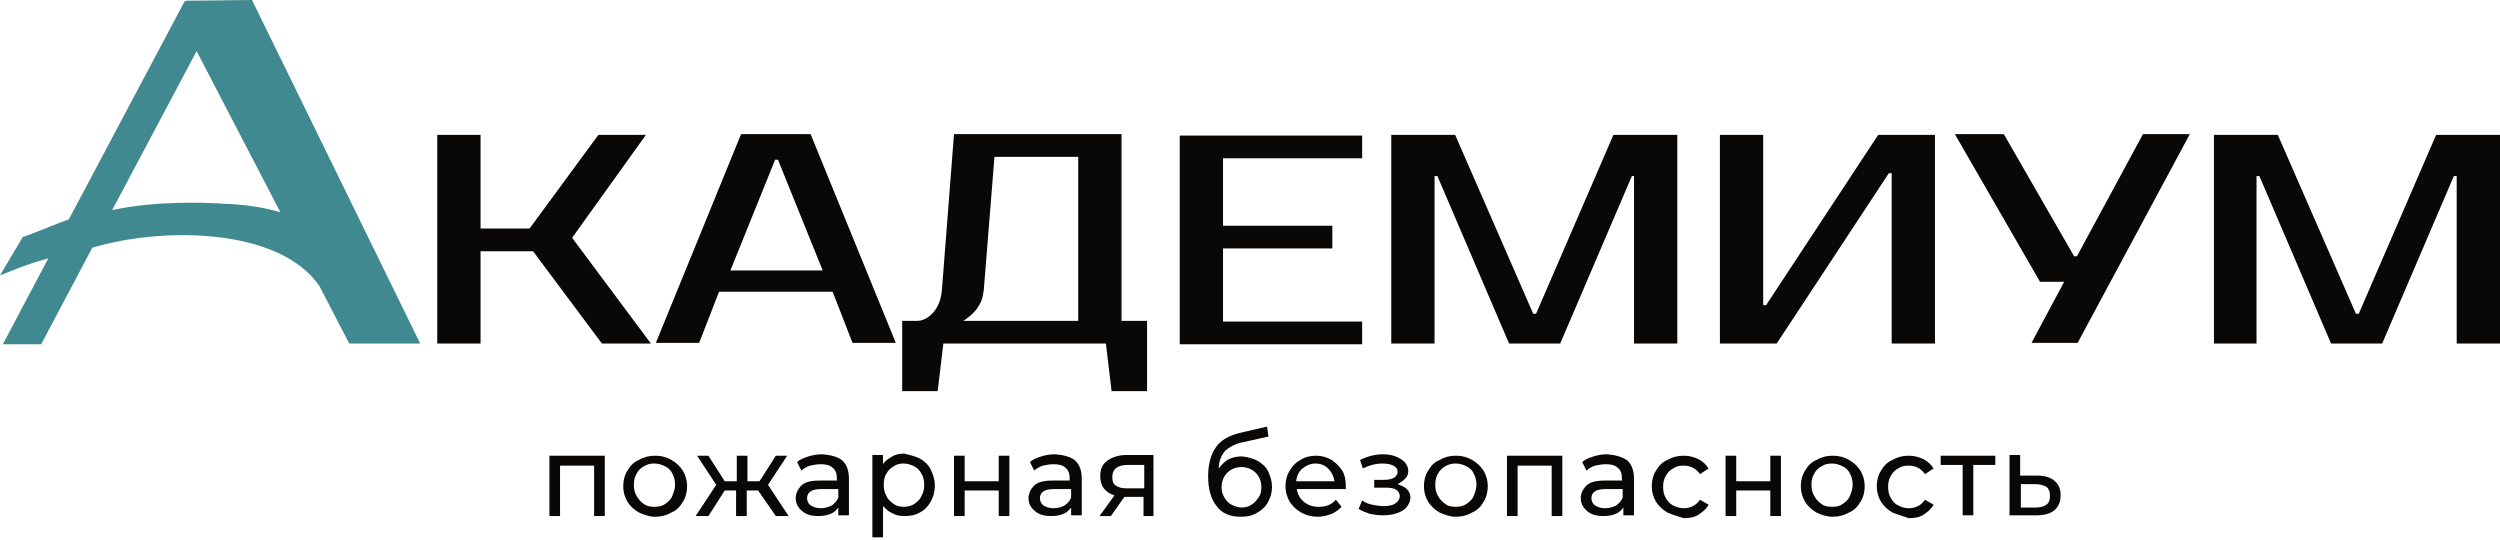 <?xml version="1.0" encoding="UTF-8"?> <svg xmlns="http://www.w3.org/2000/svg" width="754" height="163" viewBox="0 0 754 163" fill="none"><path d="M182.399 137.441V155.638H179.187V140.438H168.911V155.638H165.7V137.441H182.399Z" fill="#090807"></path><path d="M192.675 154.568C191.176 153.711 190.106 152.641 189.249 151.357C188.393 149.858 187.965 148.359 187.965 146.647C187.965 144.934 188.393 143.221 189.249 141.937C190.106 140.438 191.176 139.368 192.675 138.726C194.173 137.869 195.672 137.441 197.599 137.441C199.525 137.441 201.024 137.869 202.523 138.726C204.021 139.582 205.092 140.652 205.948 141.937C206.804 143.435 207.232 144.934 207.232 146.647C207.232 148.359 206.804 150.072 205.948 151.357C205.092 152.855 204.021 153.926 202.523 154.568C201.024 155.424 199.525 155.852 197.599 155.852C195.672 155.852 194.173 155.21 192.675 154.568ZM200.596 151.999C201.452 151.357 202.309 150.714 202.737 149.644C203.165 148.573 203.593 147.503 203.593 146.219C203.593 144.934 203.379 143.864 202.737 142.793C202.309 141.723 201.452 141.081 200.596 140.652C199.74 140.224 198.669 139.796 197.385 139.796C196.1 139.796 195.244 140.01 194.173 140.652C193.317 141.081 192.461 141.937 192.033 142.793C191.39 143.864 191.176 144.934 191.176 146.219C191.176 147.503 191.39 148.573 192.033 149.644C192.675 150.714 193.317 151.357 194.173 151.999C195.03 152.641 196.1 152.855 197.385 152.855C198.669 152.855 199.74 152.641 200.596 151.999Z" fill="#090807"></path><path d="M228.641 147.931H225.215V155.638H222.004V147.931H218.579L213.655 155.638H209.801L216.01 146.219L210.229 137.441H213.655L218.579 145.148H222.218V137.441H225.429V145.148H229.069L233.993 137.441H237.418L231.638 146.219L237.846 155.638H233.993L228.641 147.931Z" fill="#090807"></path><path d="M254.116 138.94C255.401 140.224 256.043 141.937 256.043 144.506V155.424H252.832V153.069C252.19 153.926 251.547 154.568 250.477 154.996C249.407 155.424 248.336 155.638 246.838 155.638C244.697 155.638 243.198 155.21 241.914 154.14C240.629 153.069 239.987 151.785 239.987 150.286C239.987 148.788 240.629 147.503 241.7 146.433C242.77 145.362 244.697 144.934 247.266 144.934H252.404V144.292C252.404 142.793 251.976 141.723 251.119 141.081C250.263 140.224 248.978 140.01 247.48 140.01C246.409 140.01 245.339 140.224 244.269 140.438C243.198 140.867 242.342 141.295 241.7 141.937L240.415 139.368C241.271 138.512 242.556 138.084 243.84 137.655C245.125 137.227 246.624 137.013 247.908 137.013C250.905 137.227 252.832 137.869 254.116 138.94ZM250.905 152.427C251.762 151.785 252.404 151.143 252.832 150.072V147.503H247.694C244.911 147.503 243.412 148.36 243.412 150.286C243.412 151.143 243.84 151.999 244.483 152.427C245.125 152.855 246.195 153.283 247.48 153.283C248.978 153.283 250.049 152.855 250.905 152.427Z" fill="#090807"></path><path d="M277.452 138.298C278.95 139.154 280.021 140.224 280.663 141.509C281.305 142.793 281.947 144.506 281.947 146.433C281.947 148.359 281.519 149.858 280.663 151.357C279.807 152.855 278.736 153.926 277.452 154.568C275.953 155.424 274.454 155.638 272.742 155.638C271.457 155.638 270.173 155.424 269.102 154.782C268.032 154.354 267.176 153.497 266.319 152.641V162.061H263.108V137.227H266.319V140.01C266.962 138.94 268.032 138.298 269.102 137.655C270.173 137.013 271.457 136.799 272.742 136.799C274.454 137.227 276.167 137.655 277.452 138.298ZM275.739 151.999C276.595 151.357 277.452 150.714 277.88 149.644C278.522 148.574 278.736 147.503 278.736 146.219C278.736 144.934 278.522 143.864 277.88 142.793C277.237 141.723 276.595 141.081 275.739 140.652C274.883 140.224 273.812 139.796 272.528 139.796C271.457 139.796 270.387 140.01 269.531 140.652C268.674 141.081 267.818 141.937 267.39 142.793C266.747 143.65 266.533 144.934 266.533 146.219C266.533 147.503 266.747 148.574 267.39 149.644C267.818 150.714 268.674 151.357 269.531 151.999C270.387 152.641 271.457 152.855 272.742 152.855C273.598 152.855 274.668 152.641 275.739 151.999Z" fill="#090807"></path><path d="M287.728 137.441H290.939V145.148H301.215V137.441H304.426V155.638H301.215V147.931H290.939V155.638H287.728V137.441Z" fill="#090807"></path><path d="M324.336 138.94C325.62 140.224 326.262 141.937 326.262 144.506V155.424H323.051V153.069C322.409 153.926 321.767 154.568 320.696 154.996C319.626 155.424 318.555 155.638 317.057 155.638C314.916 155.638 313.417 155.21 312.133 154.14C310.848 153.069 310.206 151.785 310.206 150.286C310.206 148.788 310.848 147.503 311.919 146.433C312.989 145.362 314.916 144.934 317.485 144.934H322.623V144.292C322.623 142.793 322.195 141.723 321.339 141.081C320.482 140.224 319.198 140.01 317.699 140.01C316.629 140.01 315.558 140.224 314.488 140.438C313.417 140.867 312.561 141.295 311.919 141.937L310.634 139.368C311.491 138.512 312.775 138.084 314.06 137.655C315.344 137.227 316.843 137.013 318.127 137.013C321.124 137.227 323.051 137.869 324.336 138.94ZM321.124 152.427C321.981 151.785 322.623 151.143 323.051 150.072V147.503H317.913C315.13 147.503 313.632 148.36 313.632 150.286C313.632 151.143 314.06 151.999 314.702 152.427C315.344 152.855 316.415 153.283 317.699 153.283C319.198 153.283 320.268 152.855 321.124 152.427Z" fill="#090807"></path><path d="M347.885 137.441V155.638H344.888V149.858H339.536H339.107L335.04 155.638H331.615L336.11 149.43C334.826 149.002 333.755 148.359 332.899 147.289C332.257 146.433 331.829 145.148 331.829 143.65C331.829 141.509 332.471 140.01 333.969 138.94C335.468 137.869 337.395 137.227 339.75 137.227H347.885V137.441ZM336.538 146.433C337.395 147.075 338.465 147.289 339.964 147.289H345.102V140.224H340.178C336.967 140.224 335.468 141.509 335.468 143.864C335.468 144.934 335.682 146.004 336.538 146.433Z" fill="#090807"></path><path d="M379.569 139.154C380.853 140.01 381.924 140.867 382.566 142.365C383.208 143.864 383.636 145.148 383.636 146.861C383.636 148.574 383.208 150.072 382.352 151.571C381.496 153.069 380.425 153.926 378.927 154.782C377.428 155.638 375.929 155.852 374.003 155.852C371.006 155.852 368.437 154.782 366.938 152.641C365.225 150.5 364.369 147.503 364.369 143.65C364.369 140.01 365.225 137.013 366.724 134.872C368.223 132.731 370.577 131.447 373.789 130.591L382.138 128.664L382.566 131.661L374.859 133.374C372.504 133.802 370.792 134.872 369.507 135.943C368.437 137.227 367.58 138.94 367.58 141.295C368.437 140.224 369.293 139.154 370.577 138.512C371.862 137.869 373.146 137.655 374.645 137.655C376.572 137.869 378.07 138.298 379.569 139.154ZM377.428 152.213C378.284 151.785 378.927 150.928 379.569 150.072C380.211 149.216 380.425 148.145 380.425 146.861C380.425 145.148 379.783 143.65 378.713 142.579C377.642 141.509 376.144 140.867 374.431 140.867C372.718 140.867 371.22 141.509 370.149 142.579C369.079 143.65 368.437 145.148 368.437 146.861C368.437 148.145 368.651 149.002 369.293 150.072C369.721 150.928 370.577 151.785 371.434 152.213C372.29 152.641 373.361 153.069 374.431 153.069C375.501 153.069 376.572 152.855 377.428 152.213Z" fill="#090807"></path><path d="M405.901 147.503H391.13C391.344 149.002 391.986 150.286 393.27 151.357C394.555 152.427 396.054 152.855 397.766 152.855C399.907 152.855 401.62 152.213 402.904 150.714L404.617 152.855C403.761 153.711 402.69 154.568 401.62 154.996C400.335 155.424 399.051 155.852 397.552 155.852C395.625 155.852 393.913 155.424 392.414 154.568C390.916 153.711 389.845 152.641 388.989 151.357C388.132 149.858 387.704 148.359 387.704 146.647C387.704 144.934 388.132 143.221 388.989 141.937C389.845 140.438 390.916 139.368 392.2 138.726C393.485 137.869 395.197 137.441 396.91 137.441C398.623 137.441 400.121 137.869 401.62 138.726C402.904 139.582 403.975 140.652 404.831 141.937C405.687 143.435 405.901 144.934 405.901 146.861C405.901 146.861 405.901 147.075 405.901 147.503ZM392.842 141.295C391.772 142.151 391.13 143.435 390.916 145.148H402.476C402.262 143.65 401.62 142.365 400.549 141.295C399.479 140.224 398.194 139.796 396.696 139.796C395.197 139.796 393.913 140.438 392.842 141.295Z" fill="#090807"></path><path d="M424.312 147.503C424.955 148.145 425.383 149.002 425.383 150.072C425.383 151.143 424.955 151.999 424.312 152.855C423.67 153.712 422.6 154.354 421.315 154.782C420.031 155.21 418.532 155.424 417.034 155.424C415.749 155.424 414.465 155.21 413.18 154.996C411.896 154.568 410.825 154.14 409.755 153.498L410.825 150.929C411.682 151.571 412.752 151.999 413.822 152.213C414.893 152.427 416.177 152.641 417.248 152.641C418.746 152.641 420.031 152.427 420.887 151.785C421.743 151.143 422.172 150.5 422.172 149.644C422.172 148.788 421.743 148.145 421.101 147.717C420.459 147.289 419.388 147.075 417.89 147.075H414.465V144.72H417.462C418.746 144.72 419.603 144.506 420.459 144.078C421.101 143.65 421.529 143.007 421.529 142.365C421.529 141.509 421.101 140.867 420.245 140.438C419.388 140.01 418.318 139.796 416.819 139.796C415.107 139.796 413.18 140.224 411.039 141.295L410.183 138.726C412.324 137.655 414.679 137.013 417.034 137.013C418.532 137.013 419.817 137.227 420.887 137.655C421.958 138.084 423.028 138.726 423.67 139.368C424.312 140.224 424.741 141.081 424.741 141.937C424.741 142.793 424.526 143.65 423.884 144.292C423.242 144.934 422.386 145.576 421.529 146.005C422.6 146.433 423.67 146.861 424.312 147.503Z" fill="#090807"></path><path d="M434.16 154.568C432.662 153.711 431.591 152.641 430.735 151.357C429.879 149.858 429.451 148.359 429.451 146.647C429.451 144.934 429.879 143.221 430.735 141.937C431.591 140.438 432.662 139.368 434.16 138.726C435.659 137.869 437.158 137.441 439.084 137.441C441.011 137.441 442.51 137.869 444.008 138.726C445.507 139.582 446.577 140.652 447.434 141.937C448.29 143.435 448.718 144.934 448.718 146.647C448.718 148.359 448.29 150.072 447.434 151.357C446.577 152.855 445.507 153.926 444.008 154.568C442.51 155.424 441.011 155.852 439.084 155.852C437.158 155.852 435.659 155.21 434.16 154.568ZM442.296 151.999C443.152 151.357 444.008 150.714 444.436 149.644C444.865 148.573 445.293 147.503 445.293 146.219C445.293 144.934 445.079 143.864 444.436 142.793C444.008 141.723 443.152 141.081 442.296 140.652C441.439 140.224 440.369 139.796 439.084 139.796C437.8 139.796 436.943 140.01 435.873 140.652C435.017 141.081 434.16 141.937 433.732 142.793C433.09 143.864 432.876 144.934 432.876 146.219C432.876 147.503 433.09 148.573 433.732 149.644C434.374 150.714 435.017 151.357 435.873 151.999C436.729 152.641 437.8 152.855 439.084 152.855C440.369 152.855 441.225 152.641 442.296 151.999Z" fill="#090807"></path><path d="M471.197 137.441V155.638H467.985V140.438H457.709V155.638H454.498V137.441H471.197Z" fill="#090807"></path><path d="M490.892 138.94C492.177 140.224 492.819 141.937 492.819 144.506V155.424H489.608V153.069C488.965 153.926 488.323 154.568 487.253 154.996C486.182 155.424 485.112 155.638 483.613 155.638C481.472 155.638 479.974 155.21 478.689 154.14C477.405 153.069 476.763 151.785 476.763 150.286C476.763 148.788 477.405 147.503 478.475 146.433C479.546 145.362 481.472 144.934 484.041 144.934H489.179V144.292C489.179 142.793 488.751 141.723 487.895 141.081C487.039 140.224 485.754 140.01 484.255 140.01C483.185 140.01 482.115 140.224 481.044 140.438C479.974 140.867 479.118 141.295 478.475 141.937L477.191 139.368C478.047 138.512 479.332 138.084 480.616 137.655C481.901 137.227 483.399 137.013 484.684 137.013C487.467 137.227 489.393 137.869 490.892 138.94ZM487.467 152.427C488.323 151.785 488.965 151.143 489.394 150.072V147.503H484.255C481.472 147.503 479.974 148.36 479.974 150.286C479.974 151.143 480.402 151.999 481.044 152.427C481.686 152.855 482.757 153.283 484.041 153.283C485.54 153.283 486.61 152.855 487.467 152.427Z" fill="#090807"></path><path d="M502.881 154.568C501.382 153.711 500.312 152.641 499.455 151.357C498.599 149.858 498.171 148.359 498.171 146.647C498.171 144.934 498.599 143.221 499.455 141.937C500.312 140.438 501.382 139.368 502.881 138.726C504.379 137.869 505.878 137.441 507.805 137.441C509.517 137.441 511.016 137.869 512.3 138.512C513.585 139.154 514.655 140.224 515.298 141.295L512.729 143.007C512.086 142.151 511.444 141.509 510.588 141.081C509.731 140.652 508.875 140.438 507.805 140.438C506.52 140.438 505.45 140.652 504.593 141.295C503.737 141.723 502.881 142.579 502.453 143.435C501.81 144.506 501.596 145.576 501.596 146.861C501.596 148.145 501.81 149.216 502.453 150.286C503.095 151.357 503.737 151.999 504.593 152.427C505.45 152.855 506.52 153.283 507.805 153.283C508.875 153.283 509.731 153.069 510.588 152.641C511.444 152.213 512.086 151.571 512.729 150.714L515.298 152.213C514.655 153.497 513.585 154.354 512.3 155.21C511.016 156.066 509.517 156.28 507.805 156.28C505.878 155.638 504.165 155.21 502.881 154.568Z" fill="#090807"></path><path d="M520.436 137.441H523.647V145.148H533.923V137.441H537.134V155.638H533.923V147.931H523.647V155.638H520.436V137.441Z" fill="#090807"></path><path d="M547.838 154.568C546.34 153.711 545.269 152.641 544.413 151.357C543.556 149.858 543.128 148.359 543.128 146.647C543.128 144.934 543.556 143.221 544.413 141.937C545.269 140.438 546.34 139.368 547.838 138.726C549.337 137.869 550.835 137.441 552.762 137.441C554.689 137.441 556.187 137.869 557.686 138.726C559.185 139.582 560.255 140.652 561.111 141.937C561.968 143.435 562.396 144.934 562.396 146.647C562.396 148.359 561.968 150.072 561.111 151.357C560.255 152.855 559.185 153.926 557.686 154.568C556.187 155.424 554.689 155.852 552.762 155.852C550.835 155.852 549.123 155.21 547.838 154.568ZM555.759 151.999C556.616 151.357 557.472 150.714 557.9 149.644C558.328 148.573 558.756 147.503 558.756 146.219C558.756 144.934 558.542 143.864 557.9 142.793C557.472 141.723 556.616 141.081 555.759 140.652C554.903 140.224 553.832 139.796 552.548 139.796C551.263 139.796 550.407 140.01 549.337 140.652C548.48 141.081 547.624 141.937 547.196 142.793C546.554 143.864 546.34 144.934 546.34 146.219C546.34 147.503 546.554 148.573 547.196 149.644C547.838 150.714 548.48 151.357 549.337 151.999C550.193 152.641 551.263 152.855 552.548 152.855C553.832 152.855 554.903 152.641 555.759 151.999Z" fill="#090807"></path><path d="M570.745 154.568C569.247 153.711 568.176 152.641 567.32 151.357C566.464 149.858 566.035 148.359 566.035 146.647C566.035 144.934 566.464 143.221 567.32 141.937C568.176 140.438 569.247 139.368 570.745 138.726C572.244 137.869 573.742 137.441 575.669 137.441C577.382 137.441 578.88 137.869 580.165 138.512C581.449 139.154 582.52 140.224 583.162 141.295L580.593 143.007C579.951 142.151 579.309 141.509 578.452 141.081C577.596 140.652 576.74 140.438 575.669 140.438C574.385 140.438 573.314 140.652 572.458 141.295C571.602 141.723 570.745 142.579 570.317 143.435C569.675 144.506 569.461 145.576 569.461 146.861C569.461 148.145 569.675 149.216 570.317 150.286C570.959 151.357 571.602 151.999 572.458 152.427C573.314 152.855 574.385 153.283 575.669 153.283C576.74 153.283 577.596 153.069 578.452 152.641C579.309 152.213 579.951 151.571 580.593 150.714L583.162 152.213C582.52 153.497 581.449 154.354 580.165 155.21C578.88 156.066 577.382 156.28 575.669 156.28C573.956 155.638 572.244 155.21 570.745 154.568Z" fill="#090807"></path><path d="M601.787 140.224H595.151V155.424H591.939V140.224H585.303V137.441H601.787V140.224Z" fill="#090807"></path><path d="M619.77 145.148C621.055 146.219 621.483 147.717 621.483 149.43C621.483 151.357 620.841 152.855 619.556 153.926C618.272 154.996 616.345 155.424 613.99 155.424H606.069V137.227H609.28V143.436H614.418C616.773 143.436 618.7 144.078 619.77 145.148ZM617.201 152.213C618.058 151.571 618.272 150.714 618.272 149.43C618.272 148.145 617.843 147.289 617.201 146.861C616.559 146.433 615.274 146.005 613.776 146.005H609.494V153.069H613.776C615.274 153.069 616.345 152.855 617.201 152.213Z" fill="#090807"></path><path d="M172.551 71.718L196.314 103.616H181.542L160.776 75.785H144.934V103.616H131.875V40.676H144.934V68.935H159.706L180.472 40.676H194.815L172.551 71.718Z" fill="#090807"></path><path d="M244.483 40.462L270.173 103.402H257.114L251.119 87.988H216.866L210.872 103.402H197.813L223.503 40.462H244.483ZM220.291 81.566H248.122L234.635 48.169H233.779L220.291 81.566Z" fill="#090807"></path><path d="M276.595 96.766C278.308 96.766 280.02 95.909 281.519 94.197C283.018 92.484 283.874 90.129 284.088 87.346L287.727 40.462H338.251V96.766H345.958V117.96H335.254L333.541 103.616H284.516L282.804 117.96H272.099V96.766H276.595ZM296.719 87.346C296.505 88.844 296.291 90.343 295.648 91.413C295.006 92.698 294.364 93.554 293.508 94.411C292.651 95.267 291.581 96.123 290.51 96.766H325.192V47.312H299.93L296.719 87.346Z" fill="#090807"></path><path d="M368.865 47.312V68.079H401.834V74.929H368.865V96.98H410.825V103.83H355.806V40.89H410.825V47.741H368.865V47.312Z" fill="#090807"></path><path d="M462.419 94.625H463.275L486.61 40.676H505.878V103.616H492.819V53.093H492.177L470.554 103.616H455.14L433.518 53.093H432.662V103.616H419.603V40.676H438.87L462.419 94.625Z" fill="#090807"></path><path d="M570.531 103.616V52.236H569.675L535.849 103.616H518.723V40.676H531.782V92.056H532.638L566.463 40.676H583.59V103.616H570.531Z" fill="#090807"></path><path d="M660.446 40.462L626.621 103.402H612.705L622.553 84.991H615.274L589.584 40.462H604.356L625.55 77.284H626.407L646.316 40.462H660.446Z" fill="#090807"></path><path d="M710.541 94.625H711.398L734.733 40.676H754V103.616H740.941V53.093H740.085L718.462 103.616H703.048L681.426 53.093H680.57V103.616H667.725V40.676H686.992L710.541 94.625Z" fill="#090807"></path><path d="M75.999 0L56.304 0.214L55.662 0.428L20.766 66.152C20.766 66.152 14.986 68.293 13.059 69.149C11.56 69.791 6.851 71.504 6.851 71.504L0 83.064C0 83.064 5.78 80.709 7.707 80.067C10.062 79.211 12.845 78.354 14.558 77.926L0.856 103.83H12.417L27.831 74.715C49.239 68.292 84.349 68.721 96.337 86.275L105.329 103.616H126.737L75.999 0ZM67.436 61.442C61.228 61.014 46.456 60.586 33.825 63.369L59.301 15.414L84.563 64.011C79.425 62.512 73.859 61.656 67.436 61.442Z" fill="#418990"></path></svg> 